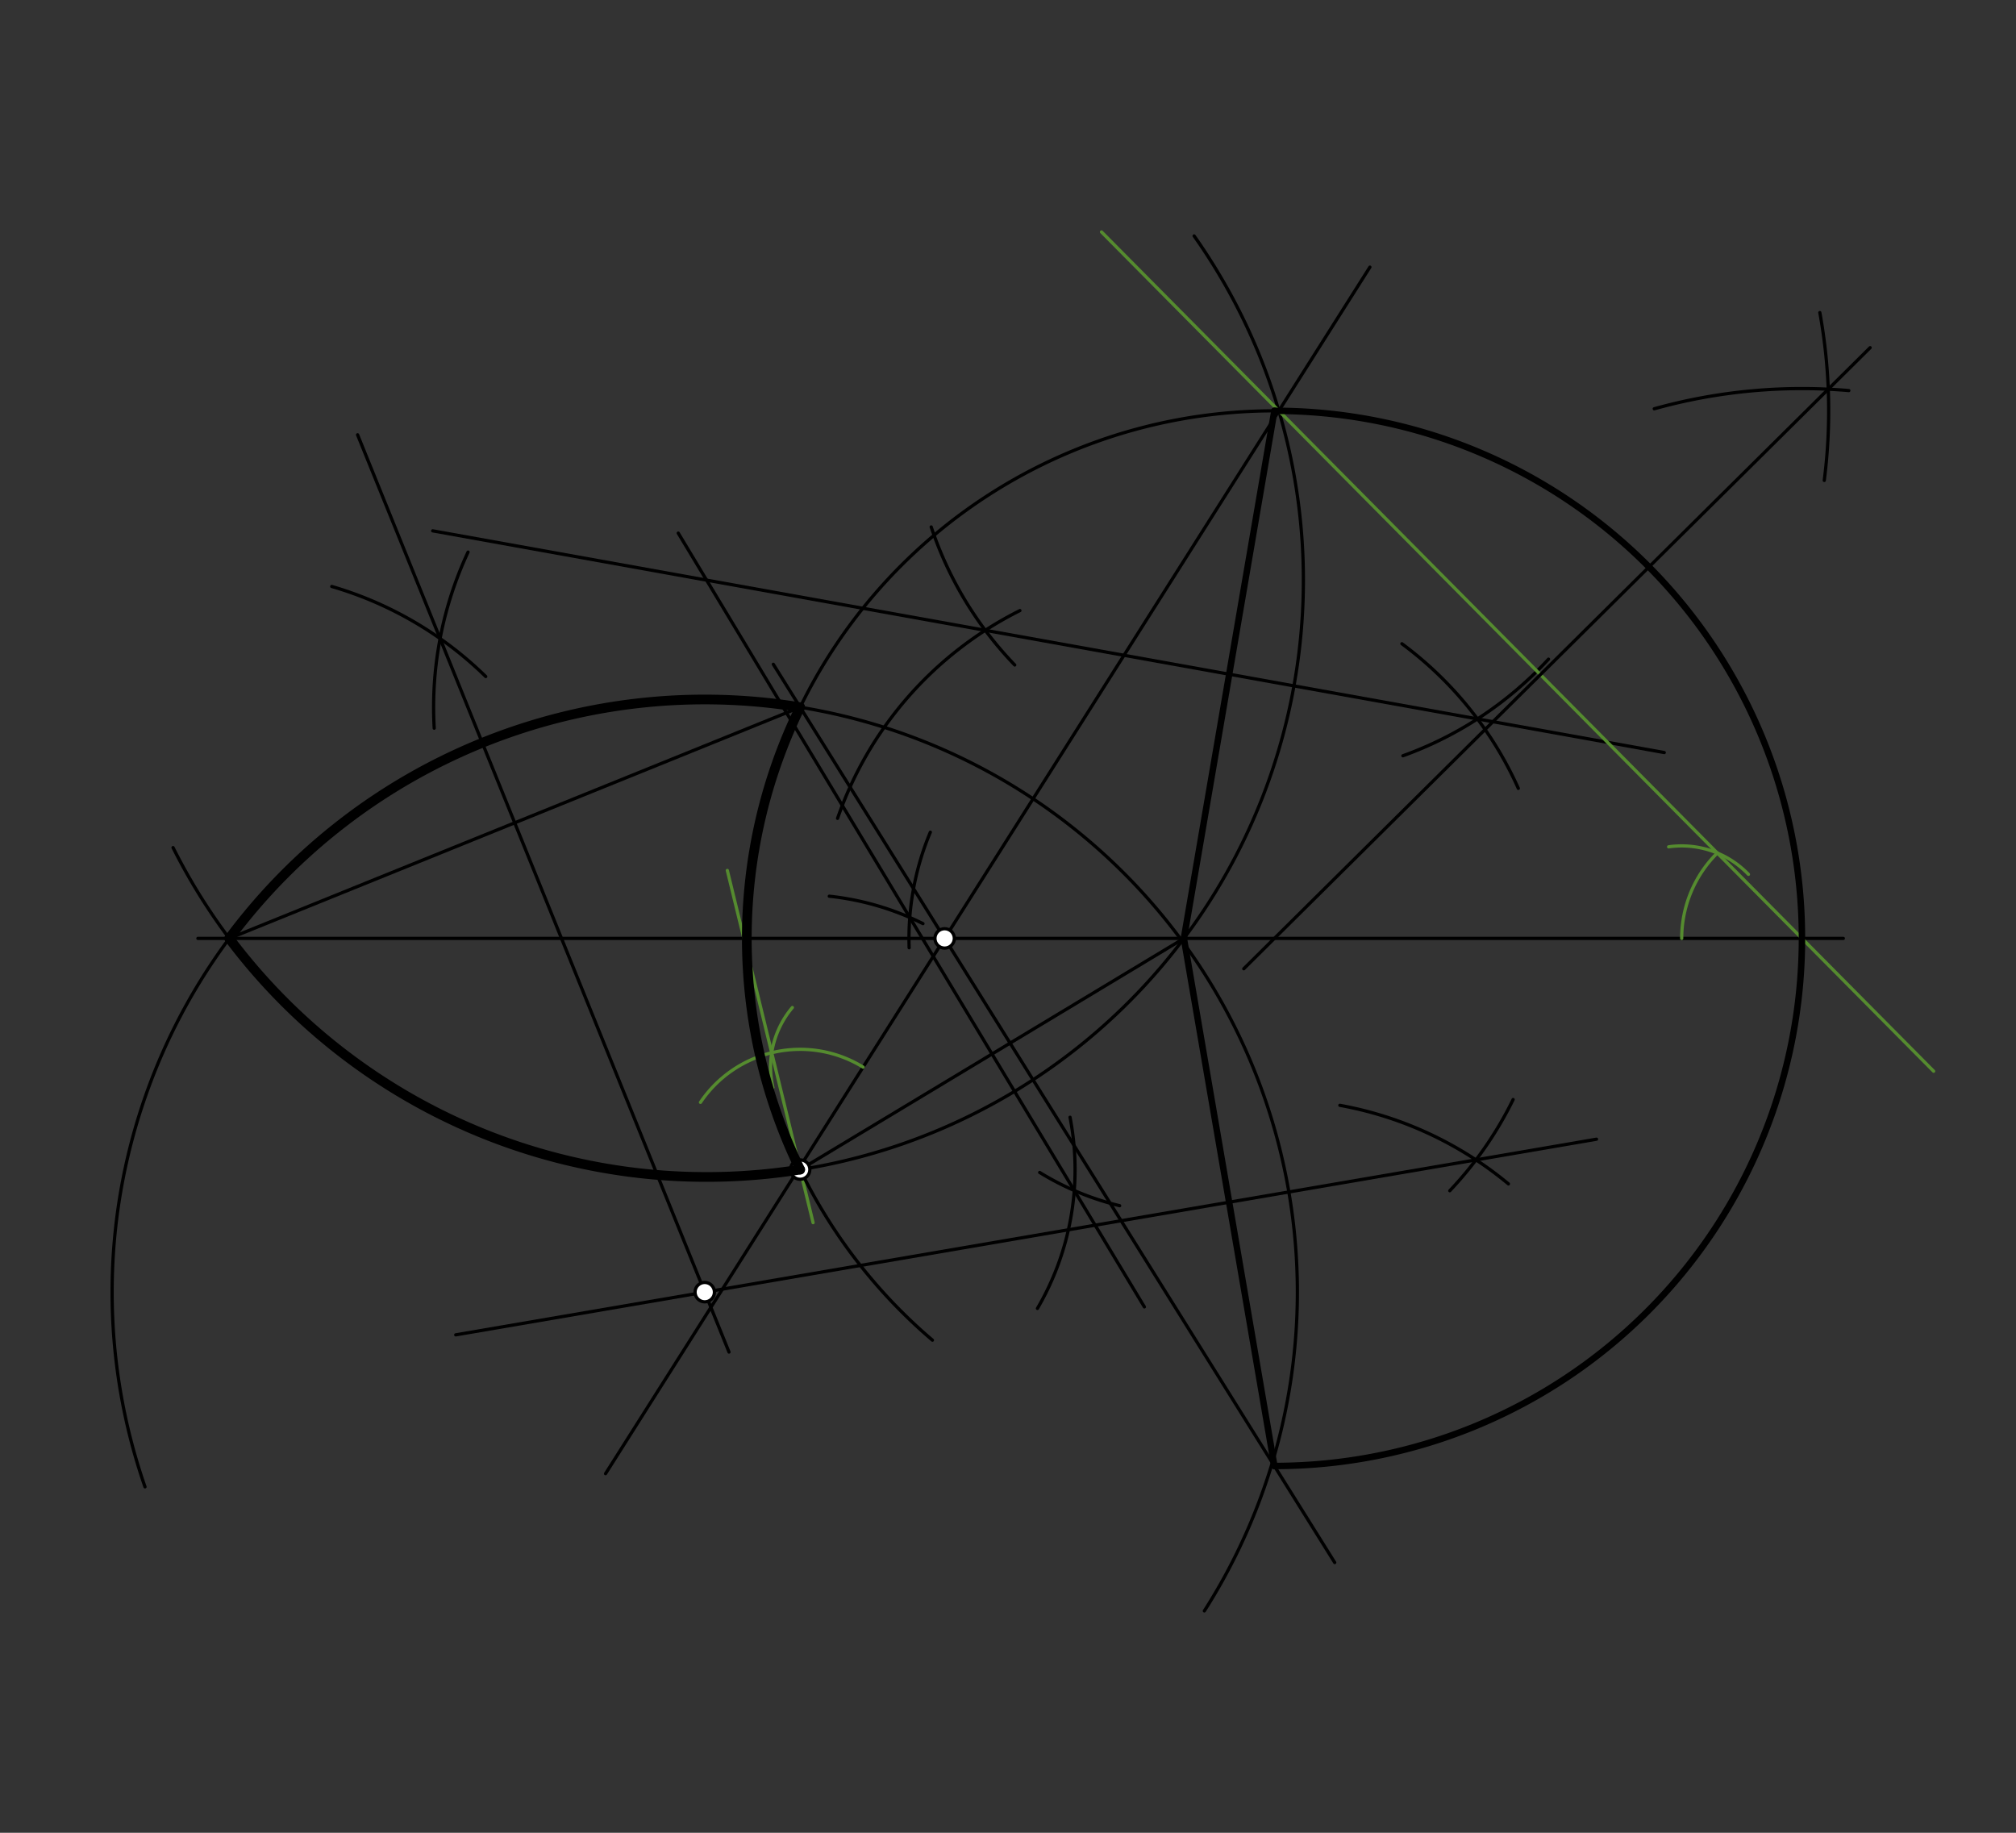<svg xmlns="http://www.w3.org/2000/svg" class="svg--816" height="100%" preserveAspectRatio="xMidYMid meet" viewBox="0 0 623.622 566.929" width="100%"><rect x="0" y="0" width="623.622" height="566.929" fill="#333333" stroke="none"/><defs><marker id="marker-arrow" markerHeight="16" markerUnits="userSpaceOnUse" markerWidth="24" orient="auto-start-reverse" refX="24" refY="4" viewBox="0 0 24 8"><path d="M 0 0 L 24 4 L 0 8 z" stroke="inherit"></path></marker></defs><g class="aux-layer--949"><g class="element--733"><line stroke="#000000" stroke-dasharray="none" stroke-linecap="round" stroke-width="1" x1="394.212" x2="366.217" y1="127.079" y2="290.247"></line></g><g class="element--733"><line stroke="#000000" stroke-dasharray="none" stroke-linecap="round" stroke-width="1" x1="366.217" x2="394.212" y1="290.247" y2="453.471"></line></g><g class="element--733"><line stroke="#000000" stroke-dasharray="none" stroke-linecap="round" stroke-width="1" x1="423.764" x2="187.317" y1="82.63" y2="455.845"></line></g><g class="element--733"><line stroke="#000000" stroke-dasharray="none" stroke-linecap="round" stroke-width="1" x1="570.212" x2="61.212" y1="290.275" y2="290.275"></line></g><g class="element--733"><path d="M 469.674 243.863 A 113.386 113.386 0 0 0 433.663 199.127" fill="none" stroke="#000000" stroke-dasharray="none" stroke-linecap="round" stroke-width="1"></path></g><g class="element--733"><path d="M 315.493 188.87 A 113.386 113.386 0 0 0 259.092 253.134" fill="none" stroke="#000000" stroke-dasharray="none" stroke-linecap="round" stroke-width="1"></path></g><g class="element--733"><path d="M 288.052 162.998 A 113.386 113.386 0 0 0 313.891 205.698" fill="none" stroke="#000000" stroke-dasharray="none" stroke-linecap="round" stroke-width="1"></path></g><g class="element--733"><path d="M 479.008 203.893 A 113.386 113.386 0 0 1 433.973 233.78" fill="none" stroke="#000000" stroke-dasharray="none" stroke-linecap="round" stroke-width="1"></path></g><g class="element--733"><line stroke="#000000" stroke-dasharray="none" stroke-linecap="round" stroke-width="1" x1="514.816" x2="133.846" y1="232.786" y2="164.202"></line></g><g class="element--733"><line stroke="#000000" stroke-dasharray="none" stroke-linecap="round" stroke-width="1" x1="247.518" x2="366.222" y1="361.785" y2="290.275"></line></g><g class="element--733"><path d="M 320.917 404.729 A 85.039 85.039 0 0 0 331.003 345.602" fill="none" stroke="#000000" stroke-dasharray="none" stroke-linecap="round" stroke-width="1"></path></g><g class="element--733"><path d="M 285.508 285.703 A 85.039 85.039 0 0 0 256.526 277.224" fill="none" stroke="#000000" stroke-dasharray="none" stroke-linecap="round" stroke-width="1"></path></g><g class="element--733"><path d="M 287.785 257.421 A 85.039 85.039 0 0 0 281.232 293.172" fill="none" stroke="#000000" stroke-dasharray="none" stroke-linecap="round" stroke-width="1"></path></g><g class="element--733"><path d="M 321.615 362.676 A 85.039 85.039 0 0 0 346.346 372.959" fill="none" stroke="#000000" stroke-dasharray="none" stroke-linecap="round" stroke-width="1"></path></g><g class="element--733"><line stroke="#000000" stroke-dasharray="none" stroke-linecap="round" stroke-width="1" x1="353.997" x2="209.805" y1="404.259" y2="164.906"></line></g><g class="element--733"><path d="M 369.384 72.978 A 184.614 184.614 0 1 1 53.532 262.187" fill="none" stroke="#000000" stroke-dasharray="none" stroke-linecap="round" stroke-width="1"></path></g><g class="element--733"><line stroke="#558B2F" stroke-dasharray="none" stroke-linecap="round" stroke-width="1" x1="340.732" x2="598.149" y1="71.748" y2="331.363"></line></g><g class="element--733"><path d="M 520.212 290.275 A 37.196 37.196 0 0 1 531.219 263.862" fill="none" stroke="#558B2F" stroke-dasharray="none" stroke-linecap="round" stroke-width="1"></path></g><g class="element--733"><path d="M 266.987 330.091 A 37.196 37.196 0 0 0 216.68 340.986" fill="none" stroke="#558B2F" stroke-dasharray="none" stroke-linecap="round" stroke-width="1"></path></g><g class="element--733"><path d="M 540.855 270.458 A 28.615 28.615 0 0 0 516.166 261.948" fill="none" stroke="#558B2F" stroke-dasharray="none" stroke-linecap="round" stroke-width="1"></path></g><g class="element--733"><path d="M 245.102 311.655 A 28.616 28.616 0 0 0 239.076 336.401" fill="none" stroke="#558B2F" stroke-dasharray="none" stroke-linecap="round" stroke-width="1"></path></g><g class="element--733"><line stroke="#558B2F" stroke-dasharray="none" stroke-linecap="round" stroke-width="1" x1="251.515" x2="224.99" y1="378.204" y2="269.251"></line></g><g class="element--733"><path d="M 571.91 120.816 A 170.079 170.079 0 0 0 511.722 126.447" fill="none" stroke="#000000" stroke-dasharray="none" stroke-linecap="round" stroke-width="1"></path></g><g class="element--733"><path d="M 562.942 96.697 A 170.079 170.079 0 0 1 564.312 148.604" fill="none" stroke="#000000" stroke-dasharray="none" stroke-linecap="round" stroke-width="1"></path></g><g class="element--733"><line stroke="#000000" stroke-dasharray="none" stroke-linecap="round" stroke-width="1" x1="578.504" x2="384.738" y1="107.544" y2="299.669"></line></g><g class="element--733"><path d="M 557.409 290.275 A 163.196 163.196 0 1 0 288.429 414.545" fill="none" stroke="#000000" stroke-dasharray="none" stroke-linecap="round" stroke-width="1"></path></g><g class="element--733"><line stroke="#000000" stroke-dasharray="none" stroke-linecap="round" stroke-width="1" x1="412.878" x2="239.21" y1="483.335" y2="205.473"></line></g><g class="element--733"><path d="M 466.61 366.207 A 113.386 113.386 0 0 0 414.464 341.909" fill="none" stroke="#000000" stroke-dasharray="none" stroke-linecap="round" stroke-width="1"></path></g><g class="element--733"><path d="M 448.475 368.319 A 113.386 113.386 0 0 0 468.065 340.118" fill="none" stroke="#000000" stroke-dasharray="none" stroke-linecap="round" stroke-width="1"></path></g><g class="element--733"><line stroke="#000000" stroke-dasharray="none" stroke-linecap="round" stroke-width="1" x1="493.859" x2="140.975" y1="352.382" y2="412.907"></line></g><g class="element--733"><line stroke="#000000" stroke-dasharray="none" stroke-linecap="round" stroke-width="1" x1="70.918" x2="247.518" y1="290.275" y2="218.765"></line></g><g class="element--733"><path d="M 102.629 181.414 A 113.386 113.386 0 0 1 150.257 209.271" fill="none" stroke="#000000" stroke-dasharray="none" stroke-linecap="round" stroke-width="1"></path></g><g class="element--733"><path d="M 144.785 170.782 A 113.386 113.386 0 0 0 134.317 225.246" fill="none" stroke="#000000" stroke-dasharray="none" stroke-linecap="round" stroke-width="1"></path></g><g class="element--733"><line stroke="#000000" stroke-dasharray="none" stroke-linecap="round" stroke-width="1" x1="110.615" x2="225.508" y1="134.492" y2="418.229"></line></g><g class="element--733"><path d="M 44.856 459.921 A 183.322 183.322 0 1 1 372.548 498.299" fill="none" stroke="#000000" stroke-dasharray="none" stroke-linecap="round" stroke-width="1"></path></g><g class="element--733"><circle cx="292.212" cy="290.275" r="3" stroke="#000000" stroke-width="1" fill="#ffffff"></circle>}</g><g class="element--733"><circle cx="247.518" cy="361.785" r="3" stroke="#000000" stroke-width="1" fill="#ffffff"></circle>}</g></g><g class="main-layer--75a"><g class="element--733"><line stroke="#000000" stroke-dasharray="none" stroke-linecap="round" stroke-width="2" x1="394.212" x2="366.222" y1="453.471" y2="290.275"></line></g><g class="element--733"><line stroke="#000000" stroke-dasharray="none" stroke-linecap="round" stroke-width="2" x1="366.222" x2="394.212" y1="290.275" y2="127.079"></line></g><g class="element--733"><path d="M 394.212 453.471 A 163.196 163.196 0 0 0 394.212 127.079" fill="none" stroke="#000000" stroke-dasharray="none" stroke-linecap="round" stroke-width="2"></path></g><g class="element--733"><path d="M 247.518 361.785 A 184.614 184.614 0 0 1 70.918 290.275" fill="none" stroke="#000000" stroke-dasharray="none" stroke-linecap="round" stroke-width="3"></path></g><g class="element--733"><path d="M 247.518 361.785 A 163.196 163.196 0 0 1 247.518 218.765" fill="none" stroke="#000000" stroke-dasharray="none" stroke-linecap="round" stroke-width="3"></path></g><g class="element--733"><path d="M 247.518 218.765 A 183.322 183.322 0 0 0 70.918 290.275" fill="none" stroke="#000000" stroke-dasharray="none" stroke-linecap="round" stroke-width="3"></path></g><g class="element--733"><circle cx="218.003" cy="399.695" r="3" stroke="#000000" stroke-width="1" fill="#ffffff"></circle>}</g></g><g class="snaps-layer--ac6"></g><g class="temp-layer--52d"></g></svg>